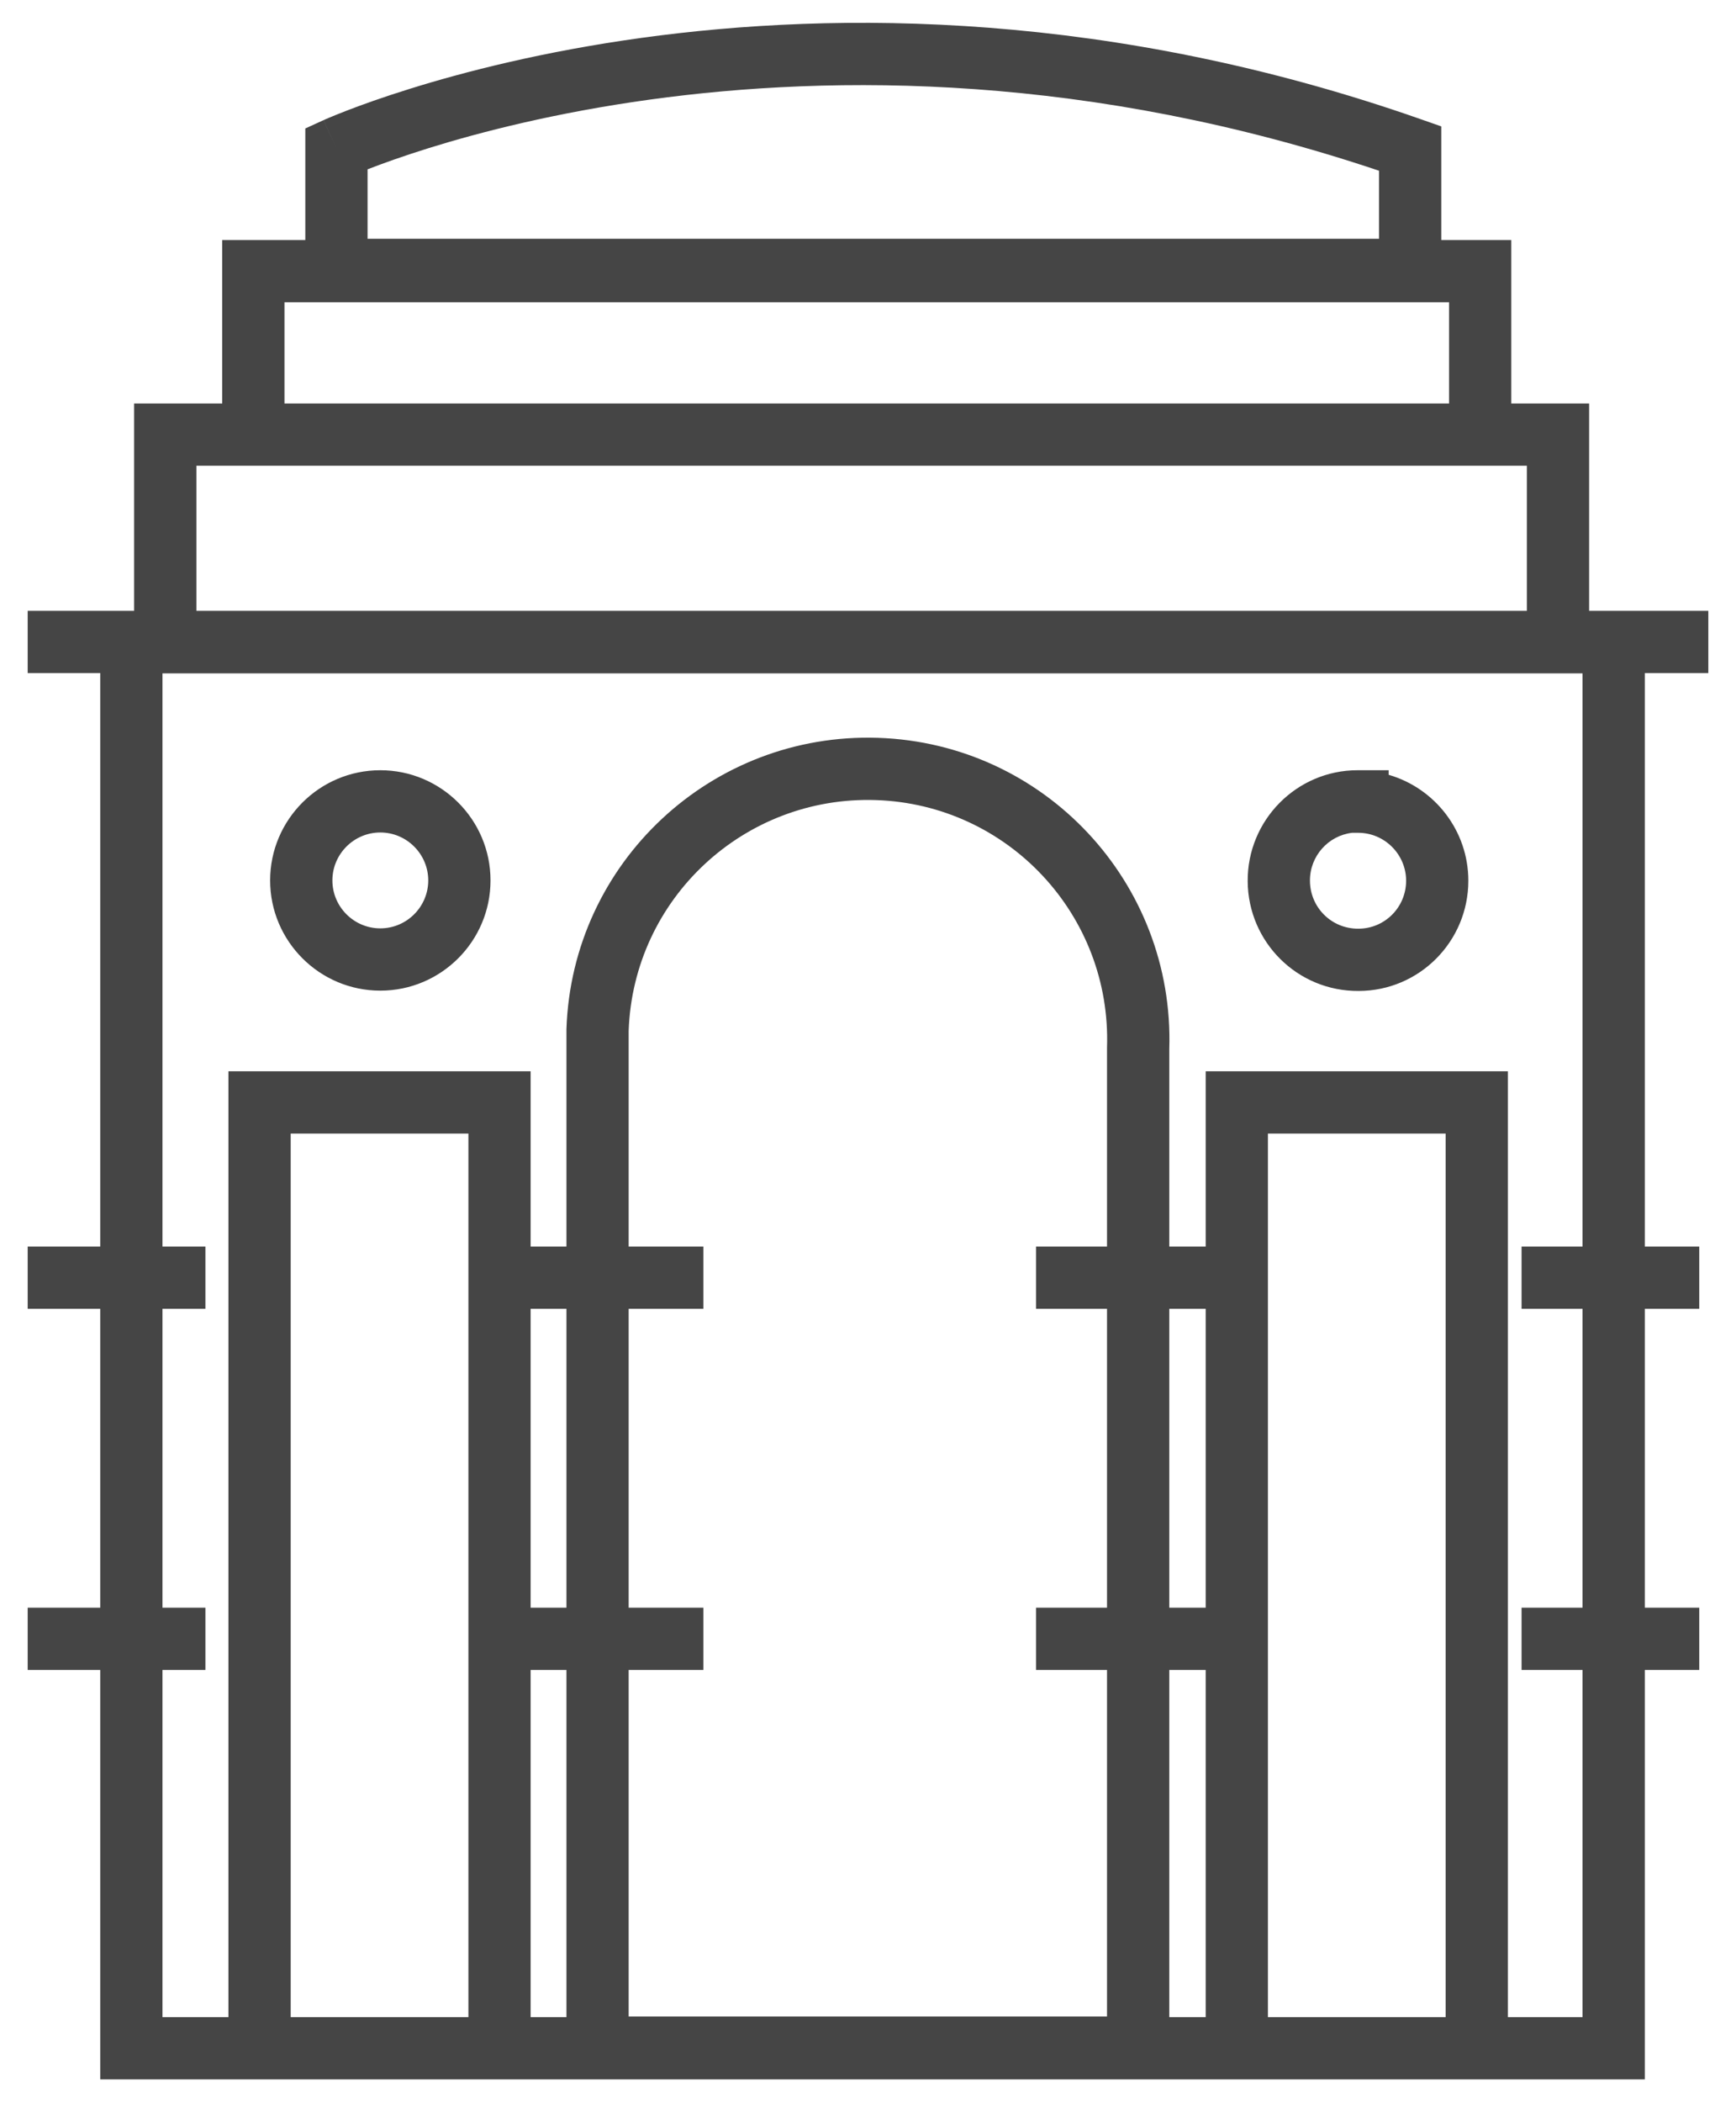 <svg width="38" height="46" viewBox="0 0 38 46" fill="none" xmlns="http://www.w3.org/2000/svg">
<path fill-rule="evenodd" clip-rule="evenodd" d="M8.046 3.705V5.225H30.186V3.736C23.853 1.609 18.261 1.623 14.227 2.179C12.162 2.464 10.506 2.891 9.371 3.245C8.804 3.422 8.367 3.581 8.075 3.694C8.065 3.698 8.055 3.701 8.046 3.705ZM6.683 5.252V2.811L7.082 2.629L7.364 3.249C7.082 2.629 7.083 2.629 7.083 2.629L7.084 2.628L7.086 2.627L7.094 2.624L7.12 2.612C7.143 2.602 7.176 2.588 7.218 2.57C7.302 2.535 7.424 2.485 7.584 2.423C7.902 2.3 8.368 2.131 8.966 1.945C10.162 1.571 11.891 1.126 14.041 0.829C18.341 0.236 24.329 0.237 31.093 2.606L31.549 2.766V5.252H33.081V8.829H34.785V13.366H37.394V14.728H36.004V27.277H37.196V28.639H36.004V35.179H37.196V36.542H36.004V45.5H2.194V36.542H0.606V35.179H2.194V28.639H0.606V27.277H2.194V14.728H0.606V13.366H2.936V8.829H4.864V5.252H6.683ZM6.227 8.829H31.719V6.615H6.227V8.829ZM4.299 10.191V13.366H33.422V10.191H4.299ZM3.556 14.735V27.277H4.496V28.639H3.556V35.179H4.496V36.542H3.556V44.138H5V23.441H11.615V27.277H12.399V22.531L12.399 22.519C12.521 18.872 15.575 16.024 19.22 16.145C22.864 16.267 25.709 19.315 25.595 22.955V27.277H26.392V23.441H33.007V44.138H34.641V36.542H33.306V35.179H34.641V28.639H33.306V27.277H34.641V14.735H3.556ZM31.644 44.138V24.804H27.754V44.138H31.644ZM26.392 44.138V36.542H25.595V44.138H26.392ZM24.232 44.124V36.542H22.679V35.179H24.232V28.639H22.679V27.277H24.232V22.933L24.232 22.921C24.329 20.026 22.068 17.604 19.175 17.507C16.284 17.411 13.864 19.666 13.761 22.554V27.277H15.396V28.639H13.761V35.179H15.396V36.542H13.761V44.124H24.232ZM12.399 36.542V44.138H11.615V36.542H12.399ZM12.399 35.179V28.639H11.615V35.179H12.399ZM10.253 44.138V24.804H6.363V44.138H10.253ZM25.595 28.639V35.179H26.392V28.639H25.595ZM5.913 19.265C5.913 17.935 6.995 16.854 8.325 16.854C9.655 16.854 10.737 17.935 10.737 19.265C10.737 20.595 9.655 21.677 8.325 21.677C6.995 21.677 5.913 20.595 5.913 19.265ZM8.325 18.216C7.747 18.216 7.276 18.688 7.276 19.265C7.276 19.843 7.747 20.314 8.325 20.314C8.902 20.314 9.374 19.843 9.374 19.265C9.374 18.688 8.902 18.216 8.325 18.216ZM27.311 19.284C27.302 17.948 28.382 16.854 29.716 16.854H30.397V16.954C31.404 17.245 32.141 18.174 32.141 19.272C32.141 20.598 31.071 21.682 29.739 21.684C28.401 21.692 27.321 20.618 27.311 19.284ZM29.597 18.223C29.079 18.283 28.67 18.73 28.674 19.274C28.678 19.86 29.149 20.325 29.732 20.321L29.736 20.321C30.311 20.321 30.779 19.853 30.779 19.272C30.779 18.695 30.307 18.223 29.73 18.223H29.597Z" fill="#454545"/>
</svg>
